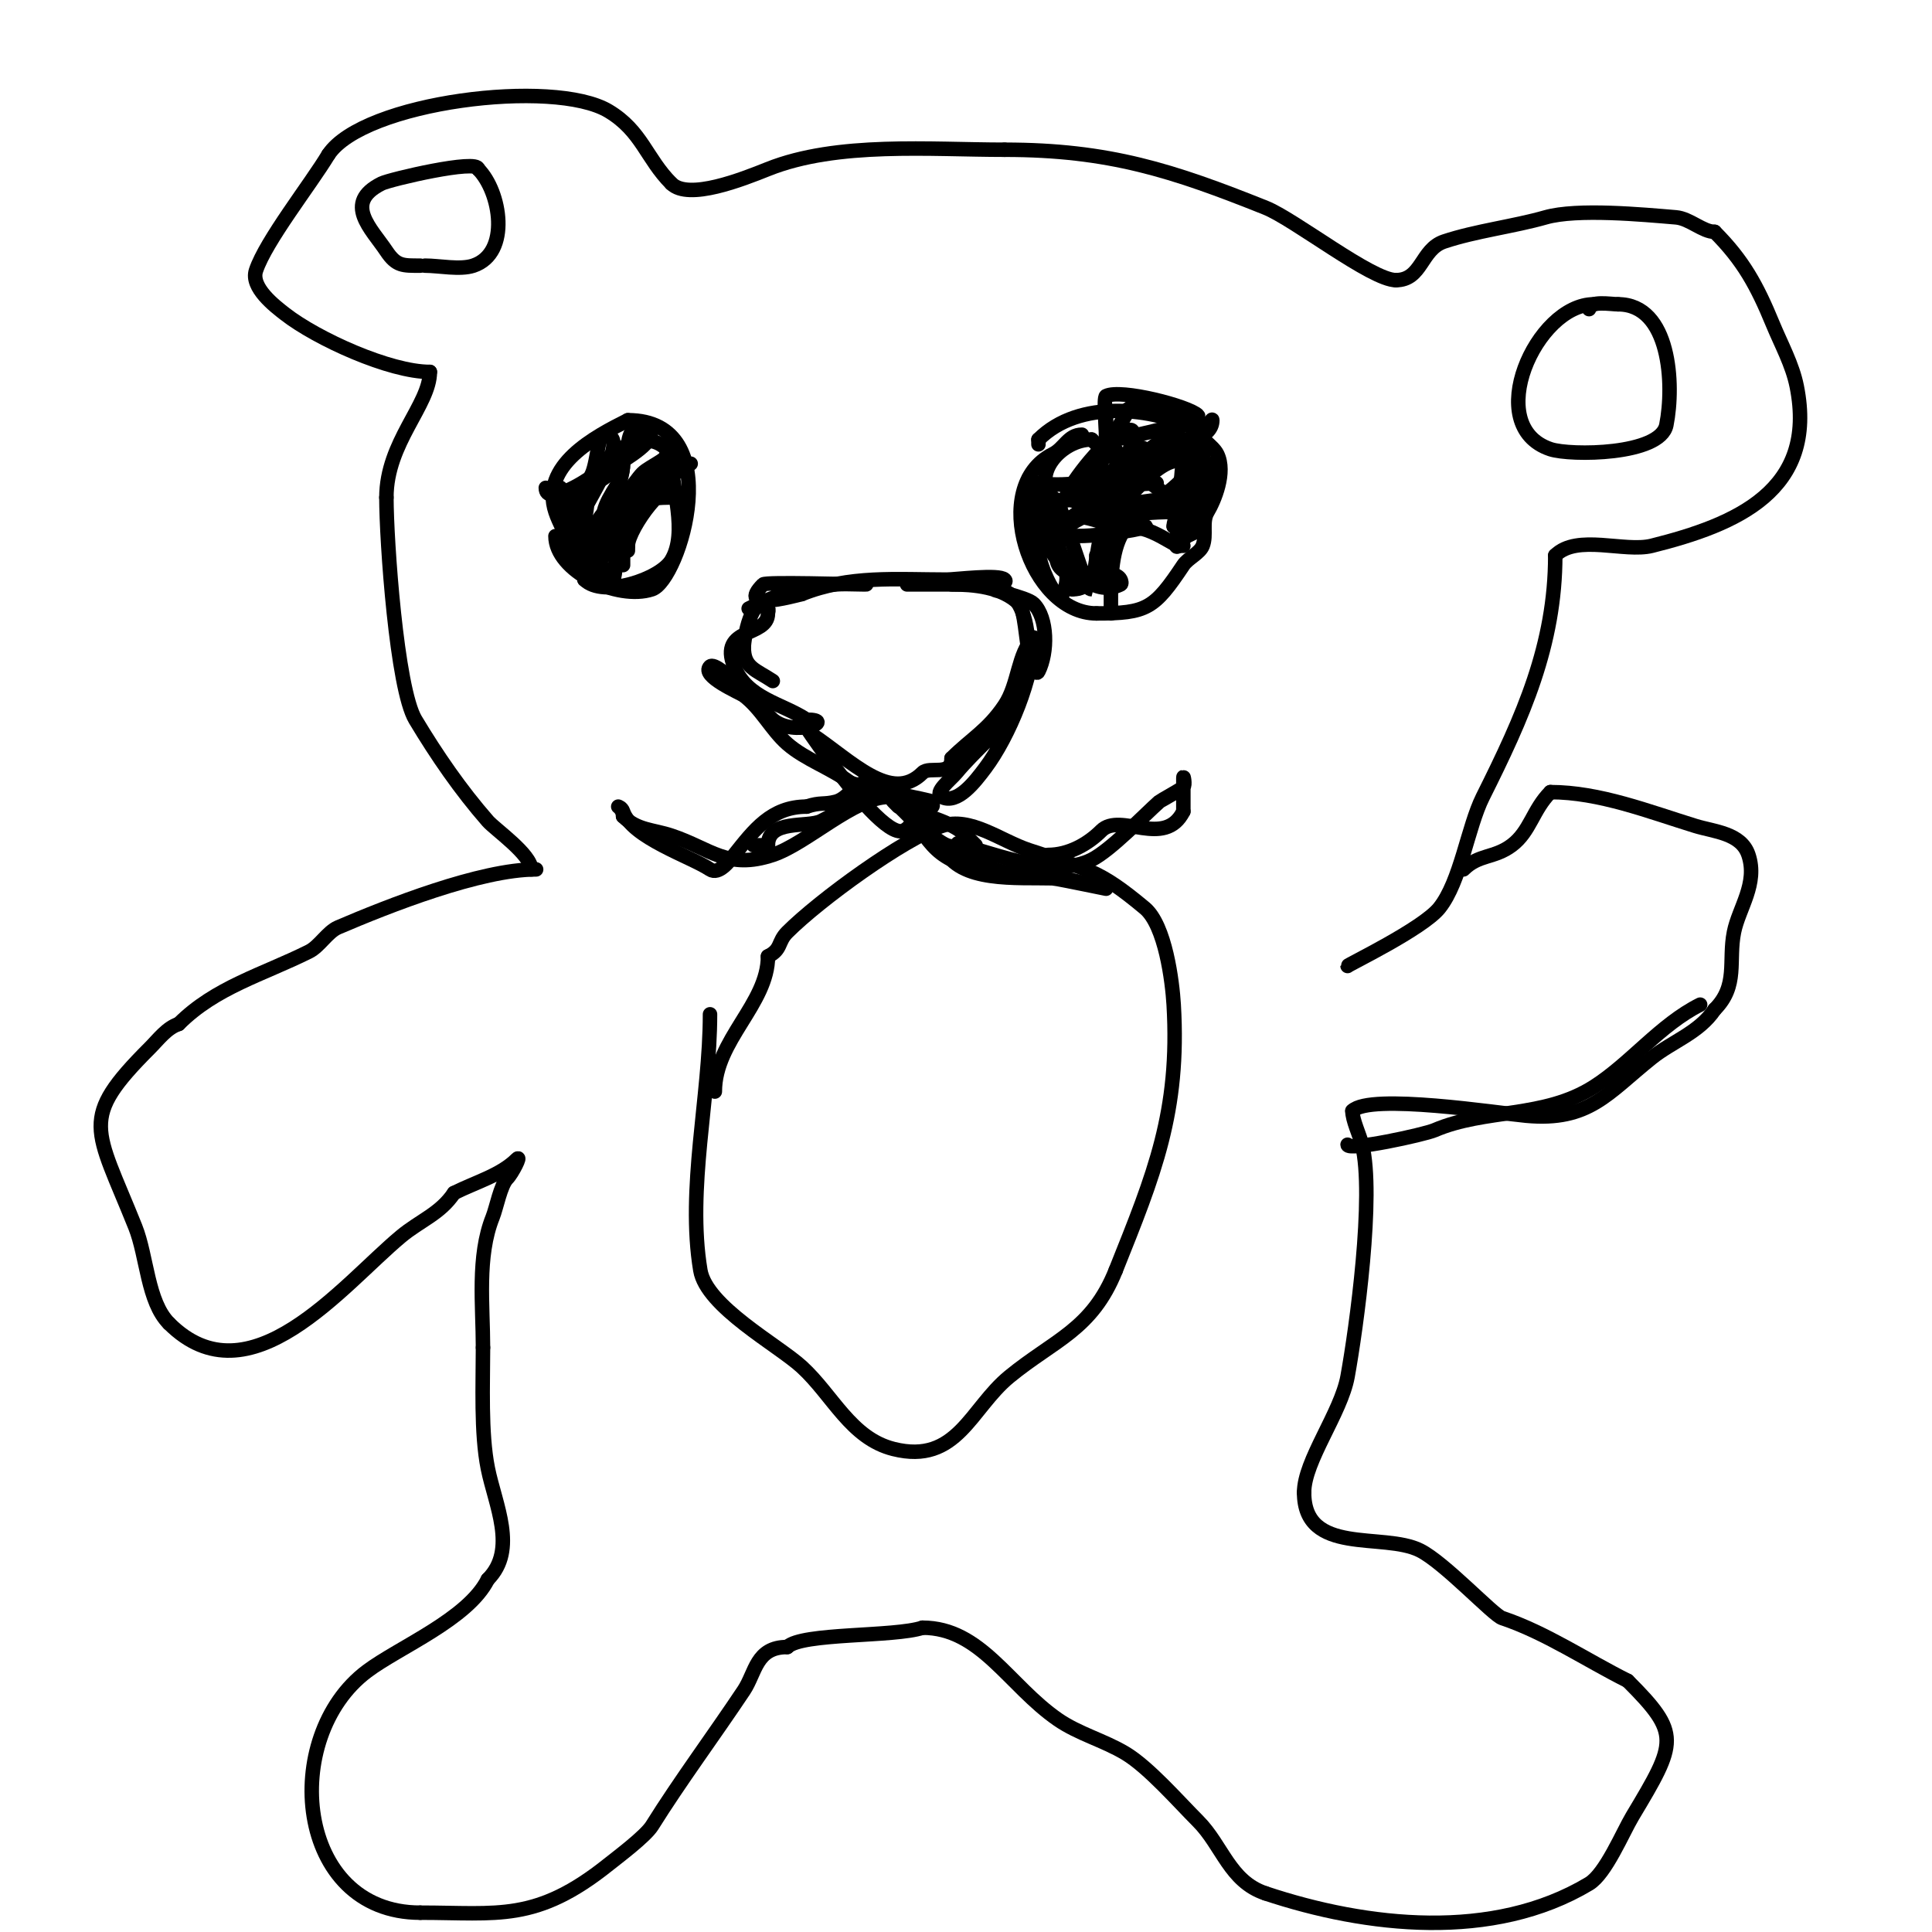 <svg viewBox='0 0 400 400' version='1.1' xmlns='http://www.w3.org/2000/svg' xmlns:xlink='http://www.w3.org/1999/xlink'><g fill='none' stroke='#000000' stroke-width='3' stroke-linecap='round' stroke-linejoin='round'><path d='M155,126c5.998,-2.999 11.134,-4.428 18,-5c1.993,-0.166 8,0 6,0c-2.753,0 -20.44,-0.56 -21,0c-5.695,5.695 5.959,2.51 8,2'/><path d='M166,123c9.809,-3.924 19.595,-3 30,-3c1.793,0 10.832,-1.168 12,0c1.311,1.311 -5.619,1 -6,1c-4.667,0 -9.333,0 -14,0c-1,0 2,0 3,0c2,0 4,0 6,0'/><path d='M197,121c4.58,0 10.503,0.503 14,4c1.099,1.099 1.492,7.967 2,10c0.362,1.446 1.333,5.333 2,4c1.959,-3.917 1.956,-11.044 -1,-14c-1.442,-1.442 -9.771,-3 -8,-3'/><path d='M206,122c8.991,0 7.878,19.829 4,25c-3.545,4.727 -8.233,8.48 -12,13c-1.244,1.493 -4.738,4.131 -3,5c3.225,1.612 6.837,-3.116 9,-6c4.944,-6.593 10,-18.88 10,-27'/><path d='M214,132c-3.325,3.325 -3.07,9.605 -6,14c-3.434,5.151 -7.038,7.038 -11,11'/><path d='M197,157c0,3.859 -4.552,1.552 -6,3c-6.476,6.476 -14.788,-2.526 -23,-8'/><path d='M168,152c-10.149,-15.224 13.248,22.301 19,20c1.547,-0.619 2.255,-2.509 3,-4c0.061,-0.121 2.838,-0.838 3,-1c0.236,-0.236 0,-0.667 0,-1c0,-0.354 -15.012,-3.006 -17,-4'/><path d='M176,162c-3.993,-2.994 -9.293,-4.757 -13,-8c-3.264,-2.856 -5.4,-7.3 -9,-10c-0.778,-0.583 -8.975,-4.025 -7,-6c1.502,-1.502 11.888,10.074 13,11c4.526,3.772 13.395,0 7,0'/><path d='M167,149c-5.03,-3.353 -12.339,-4.347 -15,-11c-3.306,-8.265 7,-6.007 7,-11c0,-0.333 0.236,-0.764 0,-1c-3.412,-3.412 -5,6.385 -5,8'/><path d='M154,134c0,4.289 2.455,4.636 6,7'/><path d='M186,164c0,3.661 7.455,9.982 10,11c1.857,0.743 6,0 6,0c0,0 -1.333,-1.333 -2,-2c-3.129,-3.129 -9.219,-4.109 -13,-6c-0.298,-0.149 -0.764,0.236 -1,0c-3.868,-3.868 2.883,2.436 4,4c2.189,3.064 3.698,5.349 7,7'/><path d='M197,178c5.144,5.144 17.196,3.32 24,4c0.305,0.03 8,2 8,2c0,0 -8.806,-1.801 -10,-2c-4.108,-0.685 -9.169,-0.723 -13,-2c-7.914,-2.638 -8.745,-6.745 -7,-5'/><path d='M199,175c7.647,1.912 19.241,6.88 27,3c3.987,-1.993 10.839,-9.19 14,-12c0.2,-0.178 4.641,-2.641 5,-3c0.471,-0.471 0,-2.667 0,-2c0,2.333 0,4.667 0,7'/><path d='M245,168c-3.86,7.72 -13.063,0.063 -17,4c-2.761,2.761 -6.741,5 -11,5'/><path d='M184,165c-7.094,0 -16.917,9.639 -24,12c-9.403,3.134 -12.849,-1.283 -21,-4c-3.764,-1.255 -7.08,-1.08 -10,-4'/><path d='M129,169c0,-1.333 -1,-2 -1,-2c0,0 0.733,0.2 1,1c1.806,5.418 14.006,9.337 18,12c1.839,1.226 4.087,-1.859 5,-3c4.091,-5.114 7.678,-10 15,-10'/><path d='M167,167c2.872,-0.957 3.459,-0.365 6,-1c1.617,-0.404 2.821,-1.821 4,-3c1.179,-1.179 5,-1.667 5,0c0,0.471 -0.578,0.789 -1,1c-3.628,1.814 -8.019,4.509 -11,6c-2.786,1.393 -11,-0.428 -11,5'/><path d='M159,175c-1,0 -2,0 -3,0'/><path d='M115,111c0,7.209 12.801,13.399 20,11c5.698,-1.899 15.97,-35 -5,-35'/><path d='M130,87c-6.762,3.381 -18.215,9.356 -15,19c1.404,4.211 6,10.825 6,14'/><path d='M121,120c3.895,3.895 15.672,-0.119 18,-4c3.487,-5.812 0,-15.03 0,-21'/><path d='M139,95c-0.471,0 -1,-0.529 -1,-1'/><path d='M129,117c0,-10.259 -0.432,-14 10,-14'/><path d='M139,103c0,-5.535 -9,6.362 -9,10'/><path d='M130,113c0,0.333 0,0.667 0,1'/><path d='M113,101c0,3.895 8.559,-1.559 9,-2c1.622,-1.622 1.671,-9 3,-9'/><path d='M125,90c6.852,0 -6,16.961 -6,20'/><path d='M119,110c2.014,0 3.336,-6.664 2,-8c-2.319,-2.319 -2.565,7.869 -2,9c2.334,4.667 4.12,2.241 2,-2'/><path d='M121,109c0,-2.446 0.158,-3.842 -1,-5c-0.69,-0.69 0,0.701 0,3c0,4.401 -0.58,5.42 2,8c0.236,0.236 0,0.667 0,1c0,1.054 0.255,3.745 1,3c4.819,-4.819 -5.158,-14.317 -7,-18'/><path d='M116,101c0,5.451 3.369,9.369 7,13c0.16,0.16 3.464,7.607 4,6c0.975,-2.924 0,-7.876 0,-11'/><path d='M127,109c0,-1 0,-2 0,-3c0,-13.543 -0.041,10 -3,10c-1.333,0 -0.323,-2.706 0,-4c1.175,-4.698 5,-11.668 5,-16'/><path d='M129,96c0,4.131 -3.009,6.034 -4,10c-0.084,0.336 -2.206,3 -2,3c5.133,0 8.736,-9.295 13,-11c0.317,-0.127 7,-2 7,-2c0,0 -11.837,7.418 -13,8'/><path d='M130,104c-5.065,5.065 1.418,-4.418 3,-6c1.667,-1.667 6.667,-3.333 5,-5c-7.635,-7.635 -22.186,12.124 -13,6c1.177,-0.784 2,-2 3,-3'/><path d='M128,96c0.526,-0.351 9.28,-5.36 6,-7c-3.443,-1.722 -4,1.851 -4,4'/><path d='M224,90c-2.831,0 -3.668,2.834 -6,4c-13.401,6.701 -4.782,33 9,33'/><path d='M227,127c10.455,0 11.982,-0.973 18,-10c0.942,-1.413 3.389,-2.473 4,-4c0.875,-2.188 -0.213,-4.979 1,-7c1.375,-2.292 3.903,-8.194 2,-12c-0.908,-1.816 -4,-3.406 -4,-5'/><path d='M248,89c-9.293,-4.646 -24.526,-6.474 -33,2'/><path d='M215,91l0,1'/><path d='M213,99c0,1.699 11.211,1.789 13,0c3.442,-3.442 3,-8.414 3,-13'/><path d='M230,127c0,-5.198 -0.187,-11.625 2,-16c2.435,-4.87 10.984,2 12,2'/><path d='M244,113c0.333,0 0.667,0 1,0'/><path d='M248,110c-0.621,0 -2.732,1.536 -3,1c-0.74,-1.479 -0.703,-13.946 0,-15c1.046,-1.569 4,-4 4,-4c0,0 0.196,2.019 0,3c-0.949,4.746 -6,10.924 -6,14'/><path d='M243,109c0.73,-0.73 7.191,-11.596 2,-9c-3.131,1.566 -15.239,12.239 -18,15'/><path d='M227,115c0,10.161 1,2.642 1,-4'/><path d='M228,111c0,-2.484 -1.996,11 -2,11c-0.471,0 -0.825,-0.562 -1,-1c-1.293,-3.233 -6,-17.639 -6,-17c0,2.333 0,4.667 0,7c0,1.667 0,3.333 0,5'/><path d='M219,116c-2.408,-2.408 -1.939,-6.817 -3,-10c-0.568,-1.703 -2,-6.795 -2,-5c0,5.685 -0.035,11.574 2,17c0.749,1.998 3.045,6.909 4,5c3.67,-7.341 -6,-11.925 -6,-17'/><path d='M214,106c-2.687,0 2.388,4.85 4,7c2.77,3.694 8.094,10.953 14,8c0.298,-0.149 0.149,-0.702 0,-1c-1.326,-2.652 -9.546,-0.159 -12,-2c-3.299,-2.474 0.674,-9.012 2,-11'/><path d='M222,107c2.027,-1.52 6.686,-5.229 9,-6c2.55,-0.85 10.687,-1 8,-1c-0.667,0 -1.368,-0.211 -2,0c-5.362,1.787 -12.251,1.445 -18,4c-0.536,0.238 -4.898,3.102 -3,5c3.417,3.417 13.383,1.452 17,1c1.364,-0.17 5.374,-1 4,-1c-1.333,0 -2.667,0 -4,0'/><path d='M233,109c-3.738,0 -6.744,-2 -10,-2c-0.667,0 1.333,0 2,0c1.667,0 3.346,0.207 5,0c4.485,-0.561 8.454,-1 13,-1c1.414,0 4.414,3 3,3c-1.468,0 -2.225,-4.225 -3,-5c-5.127,-5.127 -12.154,-8.154 -17,-13'/><path d='M226,91c-6.285,0 -12.632,7.368 -8,12c2.344,2.344 10.55,-2.3 13,-3c2.333,-0.667 8.716,-0.284 7,-2c-3.588,-3.588 -10.3,6 -14,6'/><path d='M224,104c2.612,0 15.811,-8.189 13,-11c-3.08,-3.08 -11.678,14.322 -16,10c-0.236,-0.236 -0.149,-0.702 0,-1c1.614,-3.227 9.074,-13 13,-13c1.333,0 0,2.667 0,4'/><path d='M234,93c-1.282,2.565 -3.525,4.541 -5,7c-5.443,9.072 15,-8.597 15,-11c0,-0.745 -1.434,0.515 -2,1c-1.977,1.694 -4.374,2.967 -6,5c-1.866,2.333 -6,13.732 -6,12'/><path d='M230,107c0.284,-0.332 11.482,-14.518 15,-11c3.723,3.723 -8.845,10 -7,10c9.351,0 7,-21.674 7,-6'/><path d='M245,100c-0.652,2.607 -1,5.313 -1,8c0,1.667 -1.179,6.179 0,5c3.978,-3.978 3.707,-10.415 6,-15c0.333,-0.667 1,-2 1,-2c0,0 -4,10.637 -4,12'/><path d='M247,108c-3.982,0 -2,-8.617 -2,-12c0,-0.667 0.632,-1.789 0,-2c-4.26,-1.42 -12.115,5.115 -15,8c-3.709,3.709 25.765,1 13,1'/><path d='M243,103c-2.195,0.732 -7.35,0.35 -9,2c-1.202,1.202 3.617,-0.012 5,-1c5.056,-3.611 10.84,-7.901 8,-15c-1.349,-3.372 -14,-7.498 -14,-3'/><path d='M233,86c-0.803,1.606 -3.76,5.352 -2,5c2.674,-0.535 18.176,-3.824 17,-5c-1.899,-1.899 -15.931,-5.535 -19,-4c-0.578,0.289 0,7.228 0,8'/><path d='M229,90c1.072,1.608 7.029,11.457 8,10c3.883,-5.824 7.212,-7.659 13,-12c0.377,-0.283 1,-1.471 1,-1c0,3.801 -6.114,4.527 -9,7c-2.239,1.919 -2.388,3.694 -5,5'/><path d='M237,99c-4.188,8.377 -26.747,7.253 -14,20'/><path d='M223,119c1.721,0 3.14,3 -1,3'/><path d='M222,122c0,-0.667 0,-1.333 0,-2'/><path d='M110,180c0,-3.076 -7.501,-8.287 -9,-10c-5.612,-6.414 -10.535,-13.558 -15,-21c-3.884,-6.474 -6,-37.125 -6,-46'/><path d='M80,103c0,-11.408 9,-19.166 9,-26'/><path d='M89,77c-8.283,0 -23.313,-6.799 -30,-12c-2.063,-1.605 -7.171,-5.486 -6,-9c2.041,-6.123 11.32,-17.867 15,-24'/><path d='M68,32c7.271,-10.907 46.63,-15.822 58,-9c6.898,4.139 7.814,9.814 13,15'/><path d='M139,38c3.55,3.55 14.729,-0.892 20,-3c14.334,-5.734 33.721,-4 49,-4'/><path d='M208,31c21.608,0 34.824,4.329 54,12c6.002,2.401 21.962,15 27,15'/><path d='M289,58c5.458,0 5.145,-6.382 10,-8c6.572,-2.191 14.369,-3.105 21,-5c6.546,-1.87 20.113,-0.574 27,0c2.811,0.234 5.541,3 8,3'/><path d='M355,48c5.927,5.927 8.779,11.177 12,19c1.768,4.293 4.089,8.447 5,13c4.313,21.565 -12.515,28.629 -30,33c-5.669,1.417 -15.496,-2.504 -20,2'/><path d='M322,115c0,18.557 -6.714,33.428 -15,50c-3.122,6.244 -4.581,17.476 -9,23c-3.43,4.287 -19,11.78 -19,12'/><path d='M330,63c-11.957,0 -23.256,25.248 -9,30c4.124,1.375 22.744,1.278 24,-5c1.681,-8.406 0.814,-25 -10,-25'/><path d='M335,63c-1.401,0 -6,-0.814 -6,1'/><path d='M87,55c-3.572,0 -4.922,0.117 -7,-3c-3.097,-4.646 -9.04,-9.98 -1,-14c1.738,-0.869 20,-5.136 20,-3'/><path d='M99,35c4.665,4.665 6.772,17.409 -1,20c-2.77,0.923 -7.063,0 -10,0'/><path d='M111,180c-11.531,0 -30.637,7.559 -41,12c-2.182,0.935 -3.853,3.927 -6,5c-9.588,4.794 -19.368,7.368 -27,15'/><path d='M37,212c-2.47,0.823 -4.159,3.159 -6,5c-14.745,14.745 -11.27,16.325 -3,37c2.46,6.149 2.503,15.503 7,20'/><path d='M35,274c16.637,16.637 35.98,-7.984 48,-18c3.991,-3.326 8.129,-4.694 11,-9'/><path d='M94,247c4.612,-2.306 9.687,-3.687 13,-7c1.054,-1.054 -0.946,2.946 -2,4c-1.35,1.35 -2.224,6.061 -3,8c-3.263,8.158 -2,18.268 -2,27'/><path d='M100,279c0,7.475 -0.467,17.666 1,25c1.498,7.492 6.176,16.824 0,23'/><path d='M101,327c-4.107,8.213 -18.363,14.022 -25,19c-18.165,13.624 -14.901,50 11,50'/><path d='M87,396c16.11,0 23.973,2.022 39,-10c1.795,-1.436 7.623,-5.796 9,-8c5.776,-9.241 12.802,-18.703 19,-28c2.476,-3.714 2.488,-9 9,-9'/><path d='M163,341c2.984,-2.984 22.162,-2.054 28,-4'/><path d='M191,337c12.049,0 17.841,11.967 28,19c4.29,2.97 9.526,4.316 14,7c4.807,2.884 11.074,10.074 15,14c5.085,5.085 6.545,12.515 14,15'/><path d='M262,392c20.961,6.987 47.121,9.928 67,-2c3.445,-2.067 6.965,-10.609 9,-14c9.219,-15.366 9.972,-17.028 -1,-28'/><path d='M337,348c-8.508,-4.254 -17.024,-10.008 -26,-13c-1.855,-0.618 -11.967,-11.484 -17,-14c-7.623,-3.812 -24,1.17 -24,-12'/><path d='M270,309c0,-6.538 7.63,-16.466 9,-24c1.824,-10.034 5.612,-37.55 3,-48c-0.532,-2.128 -2,-5.067 -2,-7'/><path d='M280,230c3.675,-3.675 30.155,0.469 36,1c13.039,1.185 16.783,-4.627 26,-12c4.225,-3.38 9.801,-5.202 13,-10'/><path d='M355,209c4.927,-4.927 2.807,-10.033 4,-16c0.999,-4.997 4.991,-10.028 3,-16c-1.51,-4.531 -7.111,-4.803 -11,-6c-9.599,-2.954 -19.845,-7 -30,-7'/><path d='M321,164c-3.651,3.651 -4.172,8.129 -8,11c-3.661,2.746 -6.829,1.829 -10,5'/><path d='M352,208c-8.264,4.132 -14.396,12.161 -22,17c-10.385,6.609 -22.439,4.474 -33,9c-2.164,0.927 -18,4.373 -18,3'/><path d='M147,210c0,17.132 -4.82,36.077 -2,53c1.253,7.516 16.074,15.484 21,20c6.408,5.874 10.165,14.791 19,17c13.156,3.289 15.926,-8.394 24,-15c9.359,-7.658 17.069,-9.671 22,-22'/><path d='M231,263c7.971,-19.927 13.306,-32.796 12,-55c-0.278,-4.729 -1.722,-16.435 -6,-20c-9.613,-8.011 -11.583,-7.861 -24,-12c-5.908,-1.969 -12.092,-6.969 -18,-5c-7.781,2.594 -25.259,15.259 -32,22c-2.047,2.047 -1.088,3.544 -4,5'/><path d='M159,198c0,9.879 -11,17.357 -11,28'/></g>
</svg>